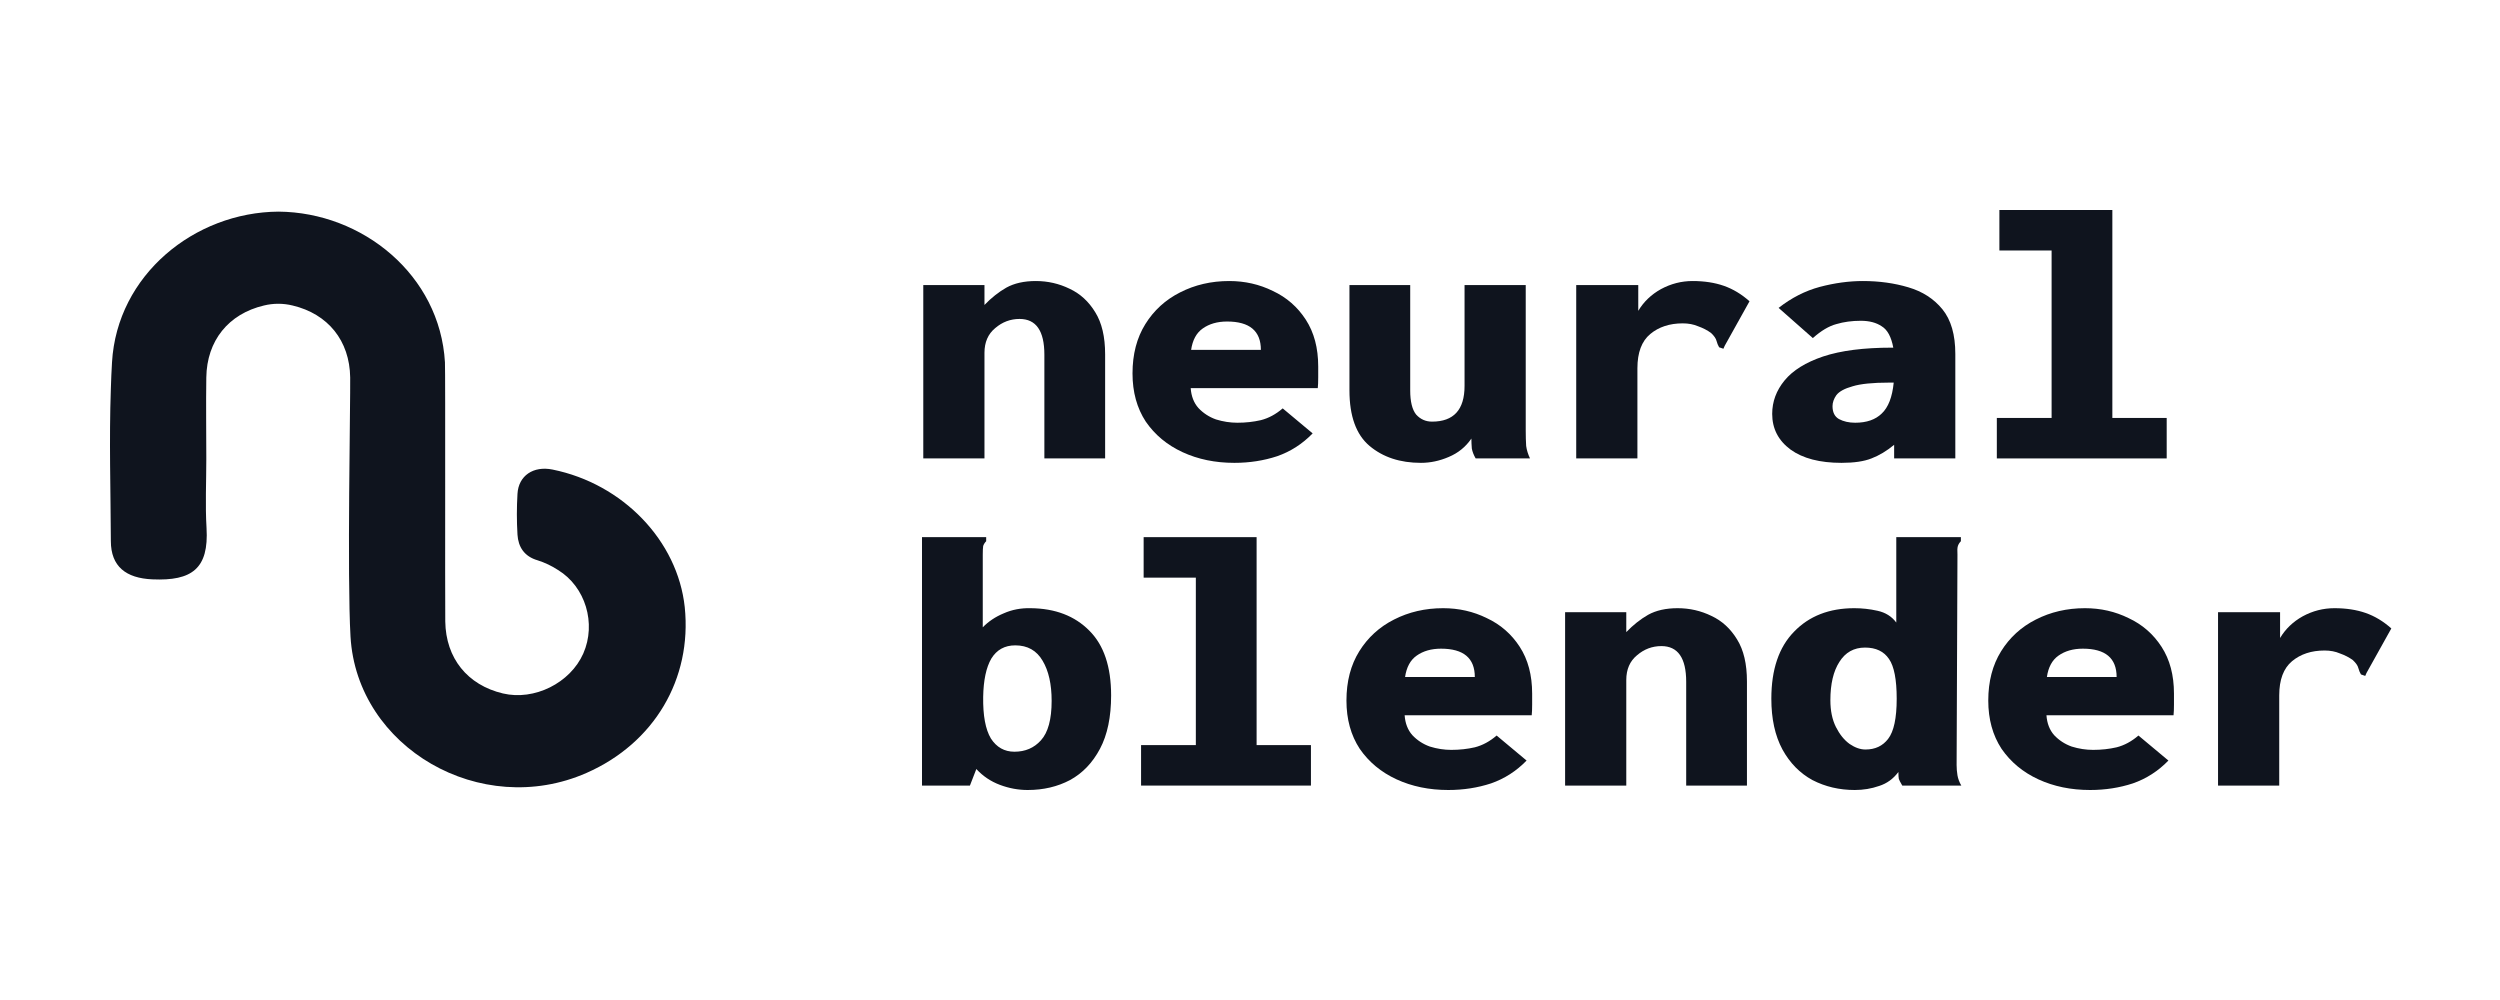 <svg xmlns:xlink="http://www.w3.org/1999/xlink" width="250" height="100" viewBox="0 0 250 100" fill="none" xmlns="http://www.w3.org/2000/svg" class="h-16 text-dark"><path d="M92.328 45.843V28.508H98.447V30.496C99.131 29.784 99.859 29.207 100.629 28.766C101.428 28.324 102.412 28.103 103.581 28.103C104.779 28.103 105.906 28.361 106.962 28.876C108.017 29.367 108.873 30.152 109.529 31.232C110.185 32.287 110.513 33.685 110.513 35.427V45.843H104.437V35.464C104.437 33.084 103.61 31.894 101.955 31.894C101.043 31.894 100.23 32.201 99.516 32.814C98.803 33.403 98.447 34.225 98.447 35.28V45.843H92.328Z" fill="#0F141E"></path><path d="M123.435 46.285C121.524 46.285 119.798 45.929 118.257 45.217C116.717 44.506 115.491 43.488 114.578 42.163C113.693 40.813 113.251 39.206 113.251 37.341C113.251 35.427 113.679 33.783 114.535 32.409C115.391 31.035 116.546 29.98 118.001 29.244C119.484 28.484 121.124 28.103 122.921 28.103C124.49 28.103 125.945 28.434 127.286 29.097C128.655 29.735 129.753 30.692 130.58 31.968C131.408 33.244 131.821 34.802 131.821 36.642C131.821 36.936 131.821 37.304 131.821 37.746C131.821 38.188 131.807 38.544 131.778 38.813H119.07C119.128 39.623 119.384 40.286 119.841 40.801C120.326 41.316 120.91 41.697 121.595 41.942C122.308 42.163 123.021 42.273 123.734 42.273C124.562 42.273 125.346 42.187 126.088 42.015C126.858 41.819 127.585 41.427 128.27 40.838L131.265 43.34C130.238 44.395 129.054 45.156 127.714 45.622C126.373 46.064 124.947 46.285 123.435 46.285ZM119.113 34.986H126.088C126.088 33.096 124.961 32.152 122.707 32.152C121.738 32.152 120.925 32.385 120.269 32.851C119.641 33.293 119.256 34.004 119.113 34.986Z" fill="#0F141E"></path><path d="M142.09 46.285C140.008 46.285 138.296 45.72 136.956 44.592C135.615 43.463 134.945 41.611 134.945 39.034V28.508H141.021V39.034C141.021 40.163 141.22 40.973 141.62 41.463C142.048 41.93 142.575 42.163 143.203 42.163C145.371 42.163 146.455 40.973 146.455 38.593V28.508H152.573V43.046C152.573 43.635 152.588 44.15 152.616 44.592C152.673 45.009 152.802 45.426 153.001 45.843H147.567C147.367 45.5 147.239 45.168 147.182 44.849C147.154 44.506 147.139 44.175 147.139 43.856C146.569 44.69 145.813 45.303 144.871 45.696C143.959 46.089 143.032 46.285 142.09 46.285Z" fill="#0F141E"></path><path d="M157.622 28.508H163.826V31.084C164.368 30.177 165.124 29.453 166.094 28.913C167.093 28.373 168.148 28.103 169.261 28.103C170.43 28.103 171.471 28.263 172.384 28.582C173.297 28.901 174.153 29.416 174.951 30.128L172.47 34.581L172.341 34.875L171.913 34.728C171.799 34.532 171.714 34.323 171.657 34.102C171.6 33.857 171.414 33.587 171.1 33.293C170.73 33.023 170.302 32.802 169.817 32.63C169.36 32.434 168.847 32.336 168.276 32.336C166.964 32.336 165.88 32.692 165.025 33.403C164.169 34.115 163.741 35.256 163.741 36.826V45.843H157.622V28.508Z" fill="#0F141E"></path><path d="M184.151 46.285C181.983 46.285 180.286 45.843 179.059 44.96C177.832 44.052 177.219 42.862 177.219 41.39C177.219 40.163 177.633 39.047 178.46 38.041C179.287 37.035 180.571 36.237 182.311 35.648C184.079 35.059 186.376 34.765 189.2 34.765H189.328C189.128 33.685 188.743 32.974 188.173 32.63C187.631 32.262 186.932 32.078 186.076 32.078C185.192 32.078 184.379 32.189 183.637 32.409C182.896 32.606 182.111 33.072 181.284 33.808L177.861 30.79C179.145 29.784 180.514 29.085 181.969 28.692C183.452 28.3 184.892 28.103 186.29 28.103C187.916 28.103 189.428 28.312 190.826 28.729C192.252 29.146 193.393 29.882 194.249 30.937C195.104 31.992 195.532 33.477 195.532 35.391V45.843H189.414V44.481C188.672 45.095 187.916 45.549 187.146 45.843C186.404 46.138 185.406 46.285 184.151 46.285ZM183.252 40.617C183.252 41.23 183.466 41.66 183.894 41.905C184.35 42.15 184.892 42.273 185.52 42.273C186.661 42.273 187.545 41.966 188.173 41.353C188.829 40.739 189.228 39.709 189.371 38.261C189.171 38.261 189.014 38.261 188.9 38.261C187.274 38.261 186.062 38.384 185.263 38.629C184.464 38.85 183.922 39.145 183.637 39.513C183.381 39.881 183.252 40.249 183.252 40.617Z" fill="#0F141E"></path><path d="M199.683 45.843V41.795H205.16V25.049H199.939V21H211.235V41.795H216.669V45.843H199.683Z" fill="#0F141E"></path><path d="M102.768 79C101.827 79 100.9 78.828 99.987 78.485C99.074 78.141 98.29 77.614 97.634 76.902L96.992 78.558H92.2V53.715H98.618V54.12C98.475 54.267 98.375 54.427 98.318 54.599C98.29 54.77 98.276 55.065 98.276 55.482V62.732C98.846 62.144 99.545 61.677 100.372 61.334C101.199 60.966 102.098 60.794 103.068 60.819C105.521 60.843 107.475 61.591 108.93 63.064C110.385 64.511 111.112 66.67 111.112 69.541C111.112 71.7 110.741 73.479 109.999 74.878C109.258 76.276 108.259 77.319 107.004 78.006C105.749 78.669 104.337 79 102.768 79ZM101.442 75.172C102.526 75.172 103.41 74.792 104.095 74.031C104.808 73.246 105.164 71.933 105.164 70.093C105.164 68.425 104.865 67.088 104.266 66.082C103.667 65.051 102.754 64.536 101.527 64.536C100.472 64.536 99.673 64.977 99.131 65.861C98.618 66.744 98.347 68.02 98.318 69.688C98.29 71.553 98.547 72.939 99.088 73.847C99.659 74.731 100.443 75.172 101.442 75.172Z" fill="#0F141E"></path><path d="M114.107 78.558V74.51H119.584V57.764H114.364V53.715H125.66V74.51H131.094V78.558H114.107Z" fill="#0F141E"></path><path d="M144.829 79C142.918 79 141.192 78.644 139.651 77.933C138.111 77.221 136.884 76.203 135.972 74.878C135.087 73.528 134.645 71.921 134.645 70.056C134.645 68.143 135.073 66.499 135.929 65.125C136.785 63.751 137.94 62.696 139.395 61.959C140.878 61.199 142.518 60.819 144.315 60.819C145.884 60.819 147.339 61.15 148.68 61.812C150.049 62.45 151.147 63.407 151.974 64.683C152.802 65.959 153.215 67.517 153.215 69.357C153.215 69.652 153.215 70.02 153.215 70.461C153.215 70.903 153.201 71.259 153.172 71.529H140.464C140.521 72.338 140.778 73.001 141.235 73.516C141.719 74.031 142.304 74.412 142.989 74.657C143.702 74.878 144.415 74.988 145.128 74.988C145.955 74.988 146.74 74.902 147.482 74.731C148.252 74.534 148.979 74.142 149.664 73.553L152.659 76.056C151.632 77.111 150.448 77.871 149.107 78.338C147.767 78.779 146.341 79 144.829 79ZM140.507 67.701H147.482C147.482 65.812 146.355 64.867 144.101 64.867C143.131 64.867 142.318 65.1 141.662 65.566C141.035 66.008 140.65 66.719 140.507 67.701Z" fill="#0F141E"></path><path d="M156.51 78.558V61.223H162.628V63.211C163.313 62.499 164.04 61.923 164.811 61.481C165.609 61.039 166.593 60.819 167.763 60.819C168.961 60.819 170.088 61.076 171.143 61.591C172.199 62.082 173.054 62.867 173.71 63.947C174.367 65.002 174.695 66.4 174.695 68.143V78.558H168.619V68.179C168.619 65.799 167.791 64.609 166.137 64.609C165.224 64.609 164.411 64.916 163.698 65.529C162.985 66.118 162.628 66.94 162.628 67.995V78.558H156.51Z" fill="#0F141E"></path><path d="M185.477 79C183.937 79 182.525 78.669 181.241 78.006C179.986 77.319 178.988 76.301 178.246 74.951C177.504 73.578 177.134 71.884 177.134 69.872C177.134 66.953 177.889 64.72 179.401 63.174C180.913 61.604 182.924 60.819 185.434 60.819C186.205 60.819 186.975 60.904 187.745 61.076C188.544 61.248 189.171 61.641 189.628 62.254V53.715H196.089V54.12C195.946 54.267 195.846 54.427 195.789 54.599C195.732 54.77 195.718 55.065 195.746 55.482L195.661 76.497C195.661 76.841 195.689 77.184 195.746 77.528C195.803 77.871 195.932 78.215 196.131 78.558H190.227C190.027 78.215 189.913 77.994 189.884 77.896C189.856 77.773 189.841 77.54 189.841 77.197C189.328 77.884 188.686 78.35 187.916 78.595C187.146 78.865 186.333 79 185.477 79ZM186.547 74.951C187.517 74.951 188.273 74.596 188.815 73.884C189.385 73.148 189.67 71.811 189.67 69.872C189.67 67.959 189.414 66.634 188.9 65.897C188.387 65.137 187.588 64.757 186.504 64.757C185.392 64.757 184.536 65.235 183.937 66.192C183.338 67.124 183.038 68.4 183.038 70.02C183.038 71.075 183.224 71.97 183.594 72.706C183.965 73.442 184.422 74.007 184.964 74.399C185.506 74.767 186.033 74.951 186.547 74.951Z" fill="#0F141E"></path><path d="M209.01 79C207.099 79 205.373 78.644 203.833 77.933C202.293 77.221 201.066 76.203 200.153 74.878C199.269 73.528 198.827 71.921 198.827 70.056C198.827 68.143 199.255 66.499 200.111 65.125C200.966 63.751 202.122 62.696 203.576 61.959C205.06 61.199 206.7 60.819 208.497 60.819C210.066 60.819 211.521 61.15 212.861 61.812C214.231 62.45 215.329 63.407 216.156 64.683C216.983 65.959 217.397 67.517 217.397 69.357C217.397 69.652 217.397 70.02 217.397 70.461C217.397 70.903 217.383 71.259 217.354 71.529H204.646C204.703 72.338 204.96 73.001 205.416 73.516C205.901 74.031 206.486 74.412 207.171 74.657C207.884 74.878 208.597 74.988 209.31 74.988C210.137 74.988 210.922 74.902 211.663 74.731C212.433 74.534 213.161 74.142 213.845 73.553L216.841 76.056C215.814 77.111 214.63 77.871 213.289 78.338C211.949 78.779 210.522 79 209.01 79ZM204.689 67.701H211.663C211.663 65.812 210.537 64.867 208.283 64.867C207.313 64.867 206.5 65.1 205.844 65.566C205.217 66.008 204.831 66.719 204.689 67.701Z" fill="#0F141E"></path><path d="M221.804 61.223H228.008V63.8C228.55 62.892 229.306 62.168 230.276 61.628C231.274 61.088 232.33 60.819 233.442 60.819C234.612 60.819 235.653 60.978 236.566 61.297C237.479 61.616 238.334 62.131 239.133 62.843L236.651 67.296L236.523 67.591L236.095 67.443C235.981 67.247 235.895 67.038 235.838 66.818C235.781 66.572 235.596 66.302 235.282 66.008C234.911 65.738 234.483 65.517 233.998 65.346C233.542 65.149 233.029 65.051 232.458 65.051C231.146 65.051 230.062 65.407 229.206 66.118C228.351 66.83 227.923 67.971 227.923 69.541V78.558H221.804V61.223Z" fill="#0F141E"></path><path d="M58.65 77.294C48.097 81.932 35.694 74.783 35.051 63.657C34.707 57.702 35.051 40.113 35.019 37.747C34.966 34.063 32.799 31.39 29.258 30.55C28.318 30.319 27.332 30.319 26.392 30.55C22.851 31.387 20.683 34.063 20.631 37.747C20.59 40.465 20.631 43.185 20.631 45.903C20.631 48.206 20.517 50.513 20.654 52.807C20.893 56.859 19.2 58.109 15.243 57.936C12.586 57.819 11.094 56.644 11.085 54.116C11.065 49.04 10.905 43.956 11.085 38.88C11.111 38.001 11.149 37.113 11.201 36.231C11.705 27.5 19.441 21.224 27.849 21.163C36.255 21.227 43.992 27.503 44.495 36.231C44.547 37.113 44.495 59.775 44.527 62.144C44.579 65.825 46.747 68.501 50.288 69.344C53.43 70.092 57.026 68.303 58.33 65.348C59.654 62.345 58.545 58.673 55.804 57.001C55.175 56.589 54.49 56.263 53.767 56.033C52.429 55.648 51.824 54.696 51.748 53.46C51.667 52.103 51.667 50.743 51.748 49.386C51.85 47.561 53.343 46.568 55.254 46.956C62.287 48.381 67.765 54.071 68.475 60.718C69.214 67.893 65.42 74.319 58.65 77.294Z" fill="#0F141E"></path></svg>